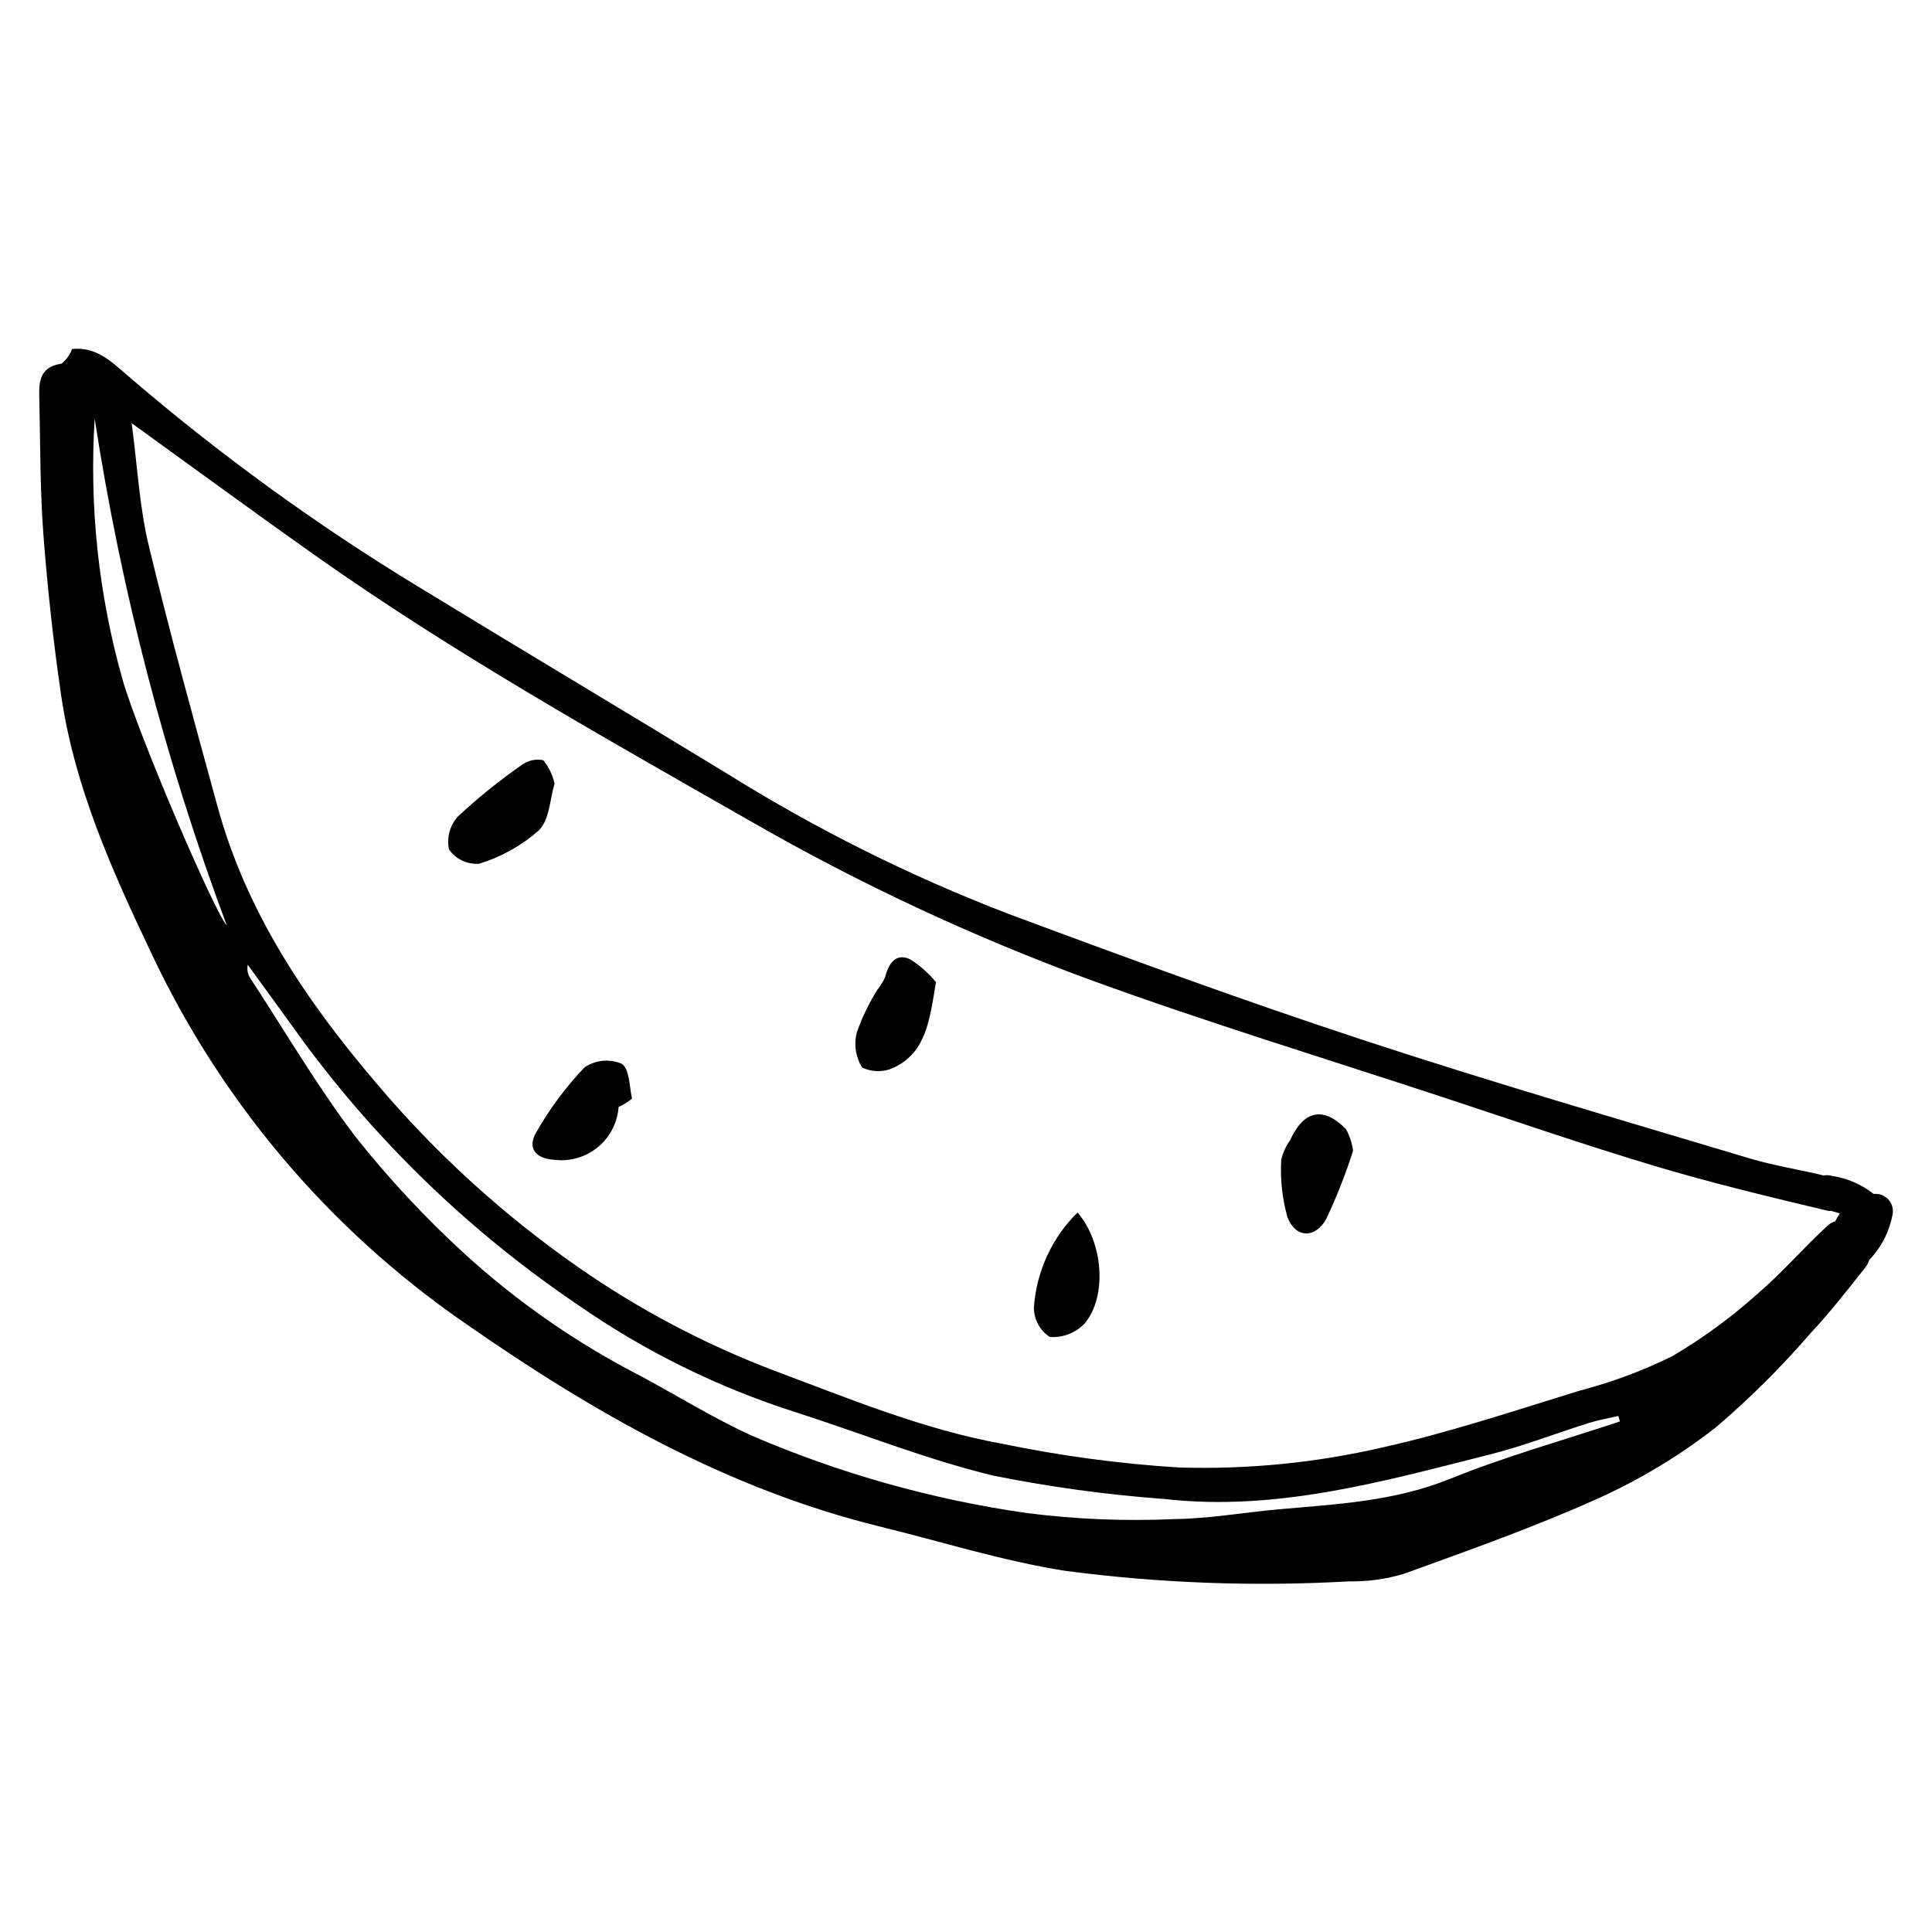 <?xml version="1.0" encoding="UTF-8"?>
<!-- Uploaded to: ICON Repo, www.svgrepo.com, Generator: ICON Repo Mixer Tools -->
<svg fill="#000000" width="800px" height="800px" version="1.1" viewBox="144 144 512 512" xmlns="http://www.w3.org/2000/svg">
 <g>
  <path d="m641.16 460.39c-0.211-0.008-0.418-0.004-0.625 0.008-3.227-2.527-7.051-4.176-11.105-4.785-0.699-0.211-1.438-0.242-2.152-0.094-6.449-1.605-13.086-2.574-19.441-4.481-34.297-10.281-68.695-20.266-102.7-31.453-31.609-10.402-62.895-21.848-94.082-33.473-25.926-9.969-50.836-22.398-74.395-37.109-27.156-16.559-54.488-32.832-81.629-49.414h-0.004c-27.223-16.531-53.043-35.277-77.191-56.047-4.438-3.832-8.344-7.684-14.73-7.059-0.562 1.52-1.527 2.859-2.789 3.879-6.516 1-5.969 5.766-5.875 10.238 0.246 11.746 0.176 23.527 1.07 35.23 1.09 14.223 2.637 28.438 4.707 42.547 3.574 24.305 13.457 46.309 23.969 68.406 18.484 39.273 47.023 72.961 82.727 97.652 33.805 23.598 69.539 44.109 110.22 54.098 16.324 4.008 32.473 9.117 49.016 11.734 24.984 3.301 50.223 4.242 75.383 2.809 4.91 0.086 9.805-0.59 14.508-2.004 17.371-6.289 34.844-12.469 51.66-20.055 11.051-5.004 21.473-11.301 31.035-18.766 9.012-7.695 17.422-16.066 25.164-25.039 5.148-5.477 9.762-11.469 14.457-17.352v-0.004c0.441-0.598 0.785-1.266 1.016-1.973 3.148-3.254 5.277-7.352 6.125-11.797 0.34-1.352 0.043-2.785-0.801-3.894-0.844-1.109-2.148-1.773-3.539-1.805zm-464.66-136.21c-6.371-22.496-8.875-45.91-7.41-69.242 7.051 45.859 18.789 90.875 35.023 134.34-3.164-3.312-23.188-49.875-27.613-65.098zm351.68 211.76c-14.801 5.992-30.195 6.688-45.629 8.074-9.105 0.82-18.191 2.461-27.297 2.555-13.008 0.594-26.039 0.066-38.957-1.57-25.156-3.578-49.723-10.484-73.059-20.535-10.066-4.582-19.543-10.457-29.301-15.723-17.117-8.766-32.98-19.793-47.16-32.785-10.219-9.391-19.695-19.559-28.34-30.414-10.215-13.375-18.758-28.027-28-42.145v-0.004c-0.766-1.074-1.047-2.418-0.777-3.707 4.887 6.734 9.809 13.441 14.656 20.203v-0.004c20.102 27.273 44.719 50.91 72.789 69.887 17.734 12.34 37.219 21.945 57.805 28.496 17.414 5.59 34.5 12.465 52.219 16.766h-0.004c15.039 3.023 30.254 5.102 45.555 6.223 29.711 3.348 57.949-4.688 86.238-11.828 8.852-2.234 17.418-5.586 26.145-8.324 2.547-0.801 5.203-1.25 7.809-1.863l0.418 1.457c-15.066 5.012-30.422 9.297-45.109 15.242zm81.621-49.113v0.004c-6.973 6.273-14.562 11.832-22.652 16.586-7.816 3.848-16.008 6.898-24.441 9.098-17.273 5.301-34.477 11.07-52.074 15.012-17.781 4.133-36.023 5.938-54.27 5.367-15.676-0.977-31.258-3.07-46.633-6.258-20.957-3.773-40.746-11.996-60.754-19.48-18.34-6.981-35.754-16.188-51.848-27.414-19.875-13.852-37.852-30.25-53.465-48.773-18.641-21.871-34.367-45.246-42.031-73.277-6.293-23.012-12.668-46.012-18.234-69.203-2.449-10.207-2.973-20.871-4.508-32.348 17.121 12.355 32.766 23.848 48.621 35.047 36.844 26.027 76.145 48.016 115.26 70.363h0.004c28.832 16.582 59.023 30.688 90.246 42.156 30.789 11.215 62.172 20.793 93.309 31.047 18.613 6.129 37.148 12.535 55.914 18.16 15.25 4.57 30.754 8.305 46.25 11.973 0.234 0.047 0.48 0.047 0.715-0.008 0.777 0.207 1.578 0.438 2.356 0.695-0.418 0.676-0.828 1.332-1.012 1.688-0.074 0.141-0.148 0.285-0.223 0.426v0.004c-0.637 0.164-1.23 0.469-1.738 0.891-6.469 5.856-12.156 12.602-18.789 18.246z"/>
  <path d="m290.96 351.7c-1.219 3.977-1.32 9.582-4.176 12.375v0.004c-4.578 4.027-9.965 7.035-15.797 8.816-3.144 0.238-6.18-1.195-7.992-3.773-0.668-3.121 0.207-6.371 2.352-8.734 5.281-4.93 10.91-9.48 16.84-13.605 1.645-1.25 3.742-1.734 5.766-1.332 1.484 1.816 2.516 3.957 3.008 6.25z"/>
  <path d="m502.58 448.94c-1.953 6.156-4.32 12.176-7.078 18.012-2.91 5.375-8.172 5.207-10.316-0.387-1.379-4.941-1.934-10.078-1.641-15.199 0.43-1.859 1.219-3.617 2.328-5.168 3.637-7.992 8.898-9.102 14.879-2.894h-0.004c0.941 1.754 1.562 3.664 1.832 5.637z"/>
  <path d="m392.04 404.28c-1.676 10.059-2.582 18.43-10.93 22.531v0.004c-2.711 1.363-5.902 1.395-8.641 0.082-1.73-2.793-2.231-6.176-1.383-9.352 1.391-3.977 3.231-7.781 5.492-11.34 0.781-1.004 1.453-2.094 1.996-3.246 0.875-3.586 2.789-6.477 6.551-4.773 2.621 1.641 4.957 3.699 6.914 6.094z"/>
  <path d="m307.93 437.35c-0.289 4.18-2.293 8.047-5.535 10.695-3.242 2.652-7.434 3.844-11.582 3.297-5.129-0.305-6.996-3.289-4.758-7.152 3.547-6.285 7.867-12.105 12.852-17.324 2.902-1.969 6.606-2.332 9.836-0.965 2.047 1.191 2.066 5.988 2.734 9.238-1.07 0.902-2.266 1.648-3.547 2.211z"/>
  <path d="m429.56 465.32c6.801 7.871 7.918 22.188 1.898 29.406-2.394 2.516-5.785 3.828-9.25 3.586-2.644-1.727-4.234-4.684-4.215-7.844 0.668-9.508 4.777-18.449 11.566-25.148z"/>
 </g>
</svg>